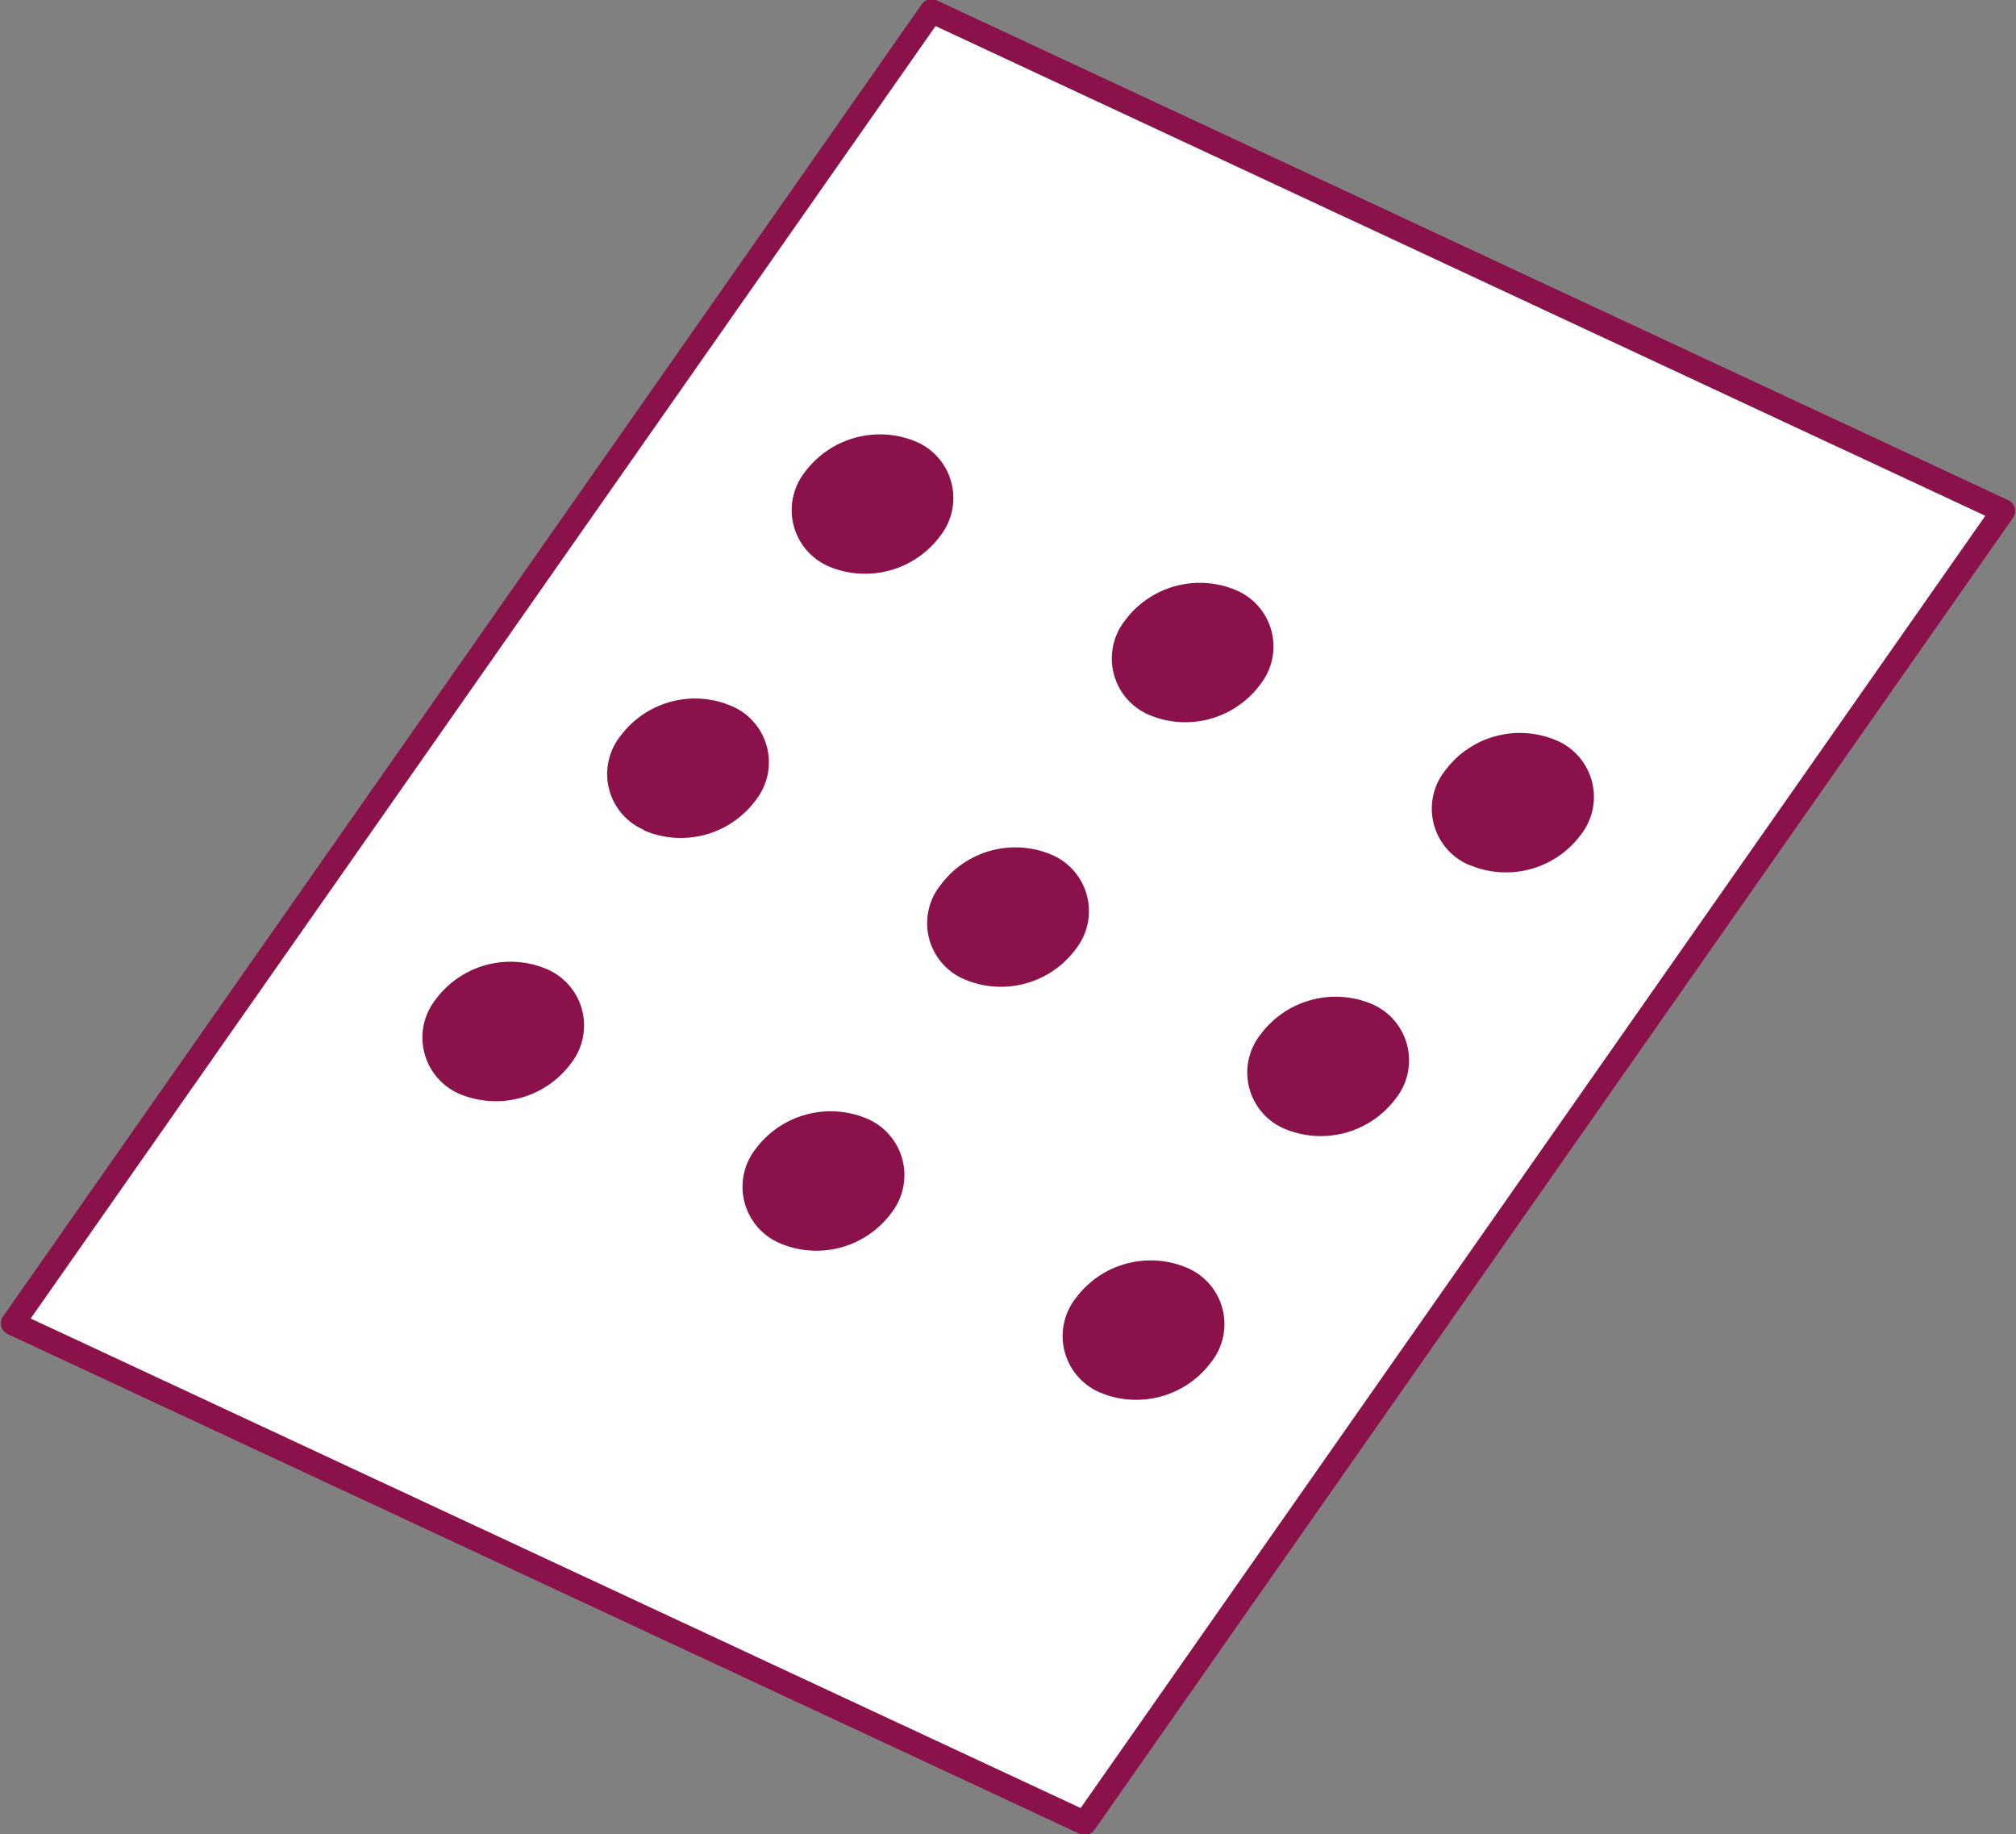 <svg xmlns="http://www.w3.org/2000/svg" xmlns:xlink="http://www.w3.org/1999/xlink" viewBox="0 0 93.08 84.67"><rect x="0" y="0" width="93.08" height="84.67" fill="#808080" stroke="none"/><defs><style>.cls-1,.cls-4{fill:none;}.cls-2{fill:#fff;}.cls-3{clip-path:url(#clip-path);}.cls-4{stroke:#8b114a;stroke-linecap:round;stroke-linejoin:round;stroke-width:1.1px;}.cls-5{fill:#8b114a;}</style><clipPath id="clip-path"><rect class="cls-1" width="93.08" height="84.67"/></clipPath></defs><g id="Ebene_2" data-name="Ebene 2"><g id="Ebene_1-2" data-name="Ebene 1"><polygon class="cls-2" points="43.01 0.51 92.49 23.59 50.08 84.16 0.59 61.09 43.01 0.51"/><g class="cls-3"><polygon class="cls-4" points="0.59 61.09 50.08 84.16 92.49 23.59 43.01 0.51 0.59 61.09"/><path class="cls-5" d="M38.27,26.15a2.83,2.83,0,0,1-1.12-4.34,4.32,4.32,0,0,1,5.15-1.42,2.83,2.83,0,0,1,1.12,4.34,4.32,4.32,0,0,1-5.15,1.42"/><path class="cls-5" d="M53.05,33a2.83,2.83,0,0,1-1.12-4.34,4.3,4.3,0,0,1,5.15-1.41,2.82,2.82,0,0,1,1.12,4.33A4.3,4.3,0,0,1,53.05,33"/><path class="cls-5" d="M67.83,39.93a2.82,2.82,0,0,1-1.12-4.34,4.3,4.3,0,0,1,5.15-1.41A2.83,2.83,0,0,1,73,38.52a4.3,4.3,0,0,1-5.15,1.41"/><path class="cls-5" d="M29.75,38.32A2.81,2.81,0,0,1,28.63,34a4.29,4.29,0,0,1,5.14-1.41,2.82,2.82,0,0,1,1.13,4.34,4.3,4.3,0,0,1-5.15,1.41"/><path class="cls-5" d="M44.53,45.21a2.81,2.81,0,0,1-1.12-4.33,4.3,4.3,0,0,1,5.15-1.42,2.83,2.83,0,0,1,1.12,4.34,4.3,4.3,0,0,1-5.15,1.41"/><path class="cls-5" d="M59.31,52.11a2.82,2.82,0,0,1-1.12-4.34,4.32,4.32,0,0,1,5.15-1.42,2.83,2.83,0,0,1,1.12,4.34,4.32,4.32,0,0,1-5.15,1.42"/><path class="cls-5" d="M21.22,50.5a2.83,2.83,0,0,1-1.12-4.34,4.3,4.3,0,0,1,5.15-1.42,2.83,2.83,0,0,1,1.12,4.34,4.32,4.32,0,0,1-5.15,1.42"/><path class="cls-5" d="M36,57.39a2.83,2.83,0,0,1-1.12-4.34A4.32,4.32,0,0,1,40,51.63,2.83,2.83,0,0,1,41.15,56,4.3,4.3,0,0,1,36,57.39"/><path class="cls-5" d="M50.78,64.28a2.83,2.83,0,0,1-1.12-4.34,4.3,4.3,0,0,1,5.15-1.41,2.82,2.82,0,0,1,1.12,4.34,4.31,4.31,0,0,1-5.15,1.41"/></g></g></g></svg>